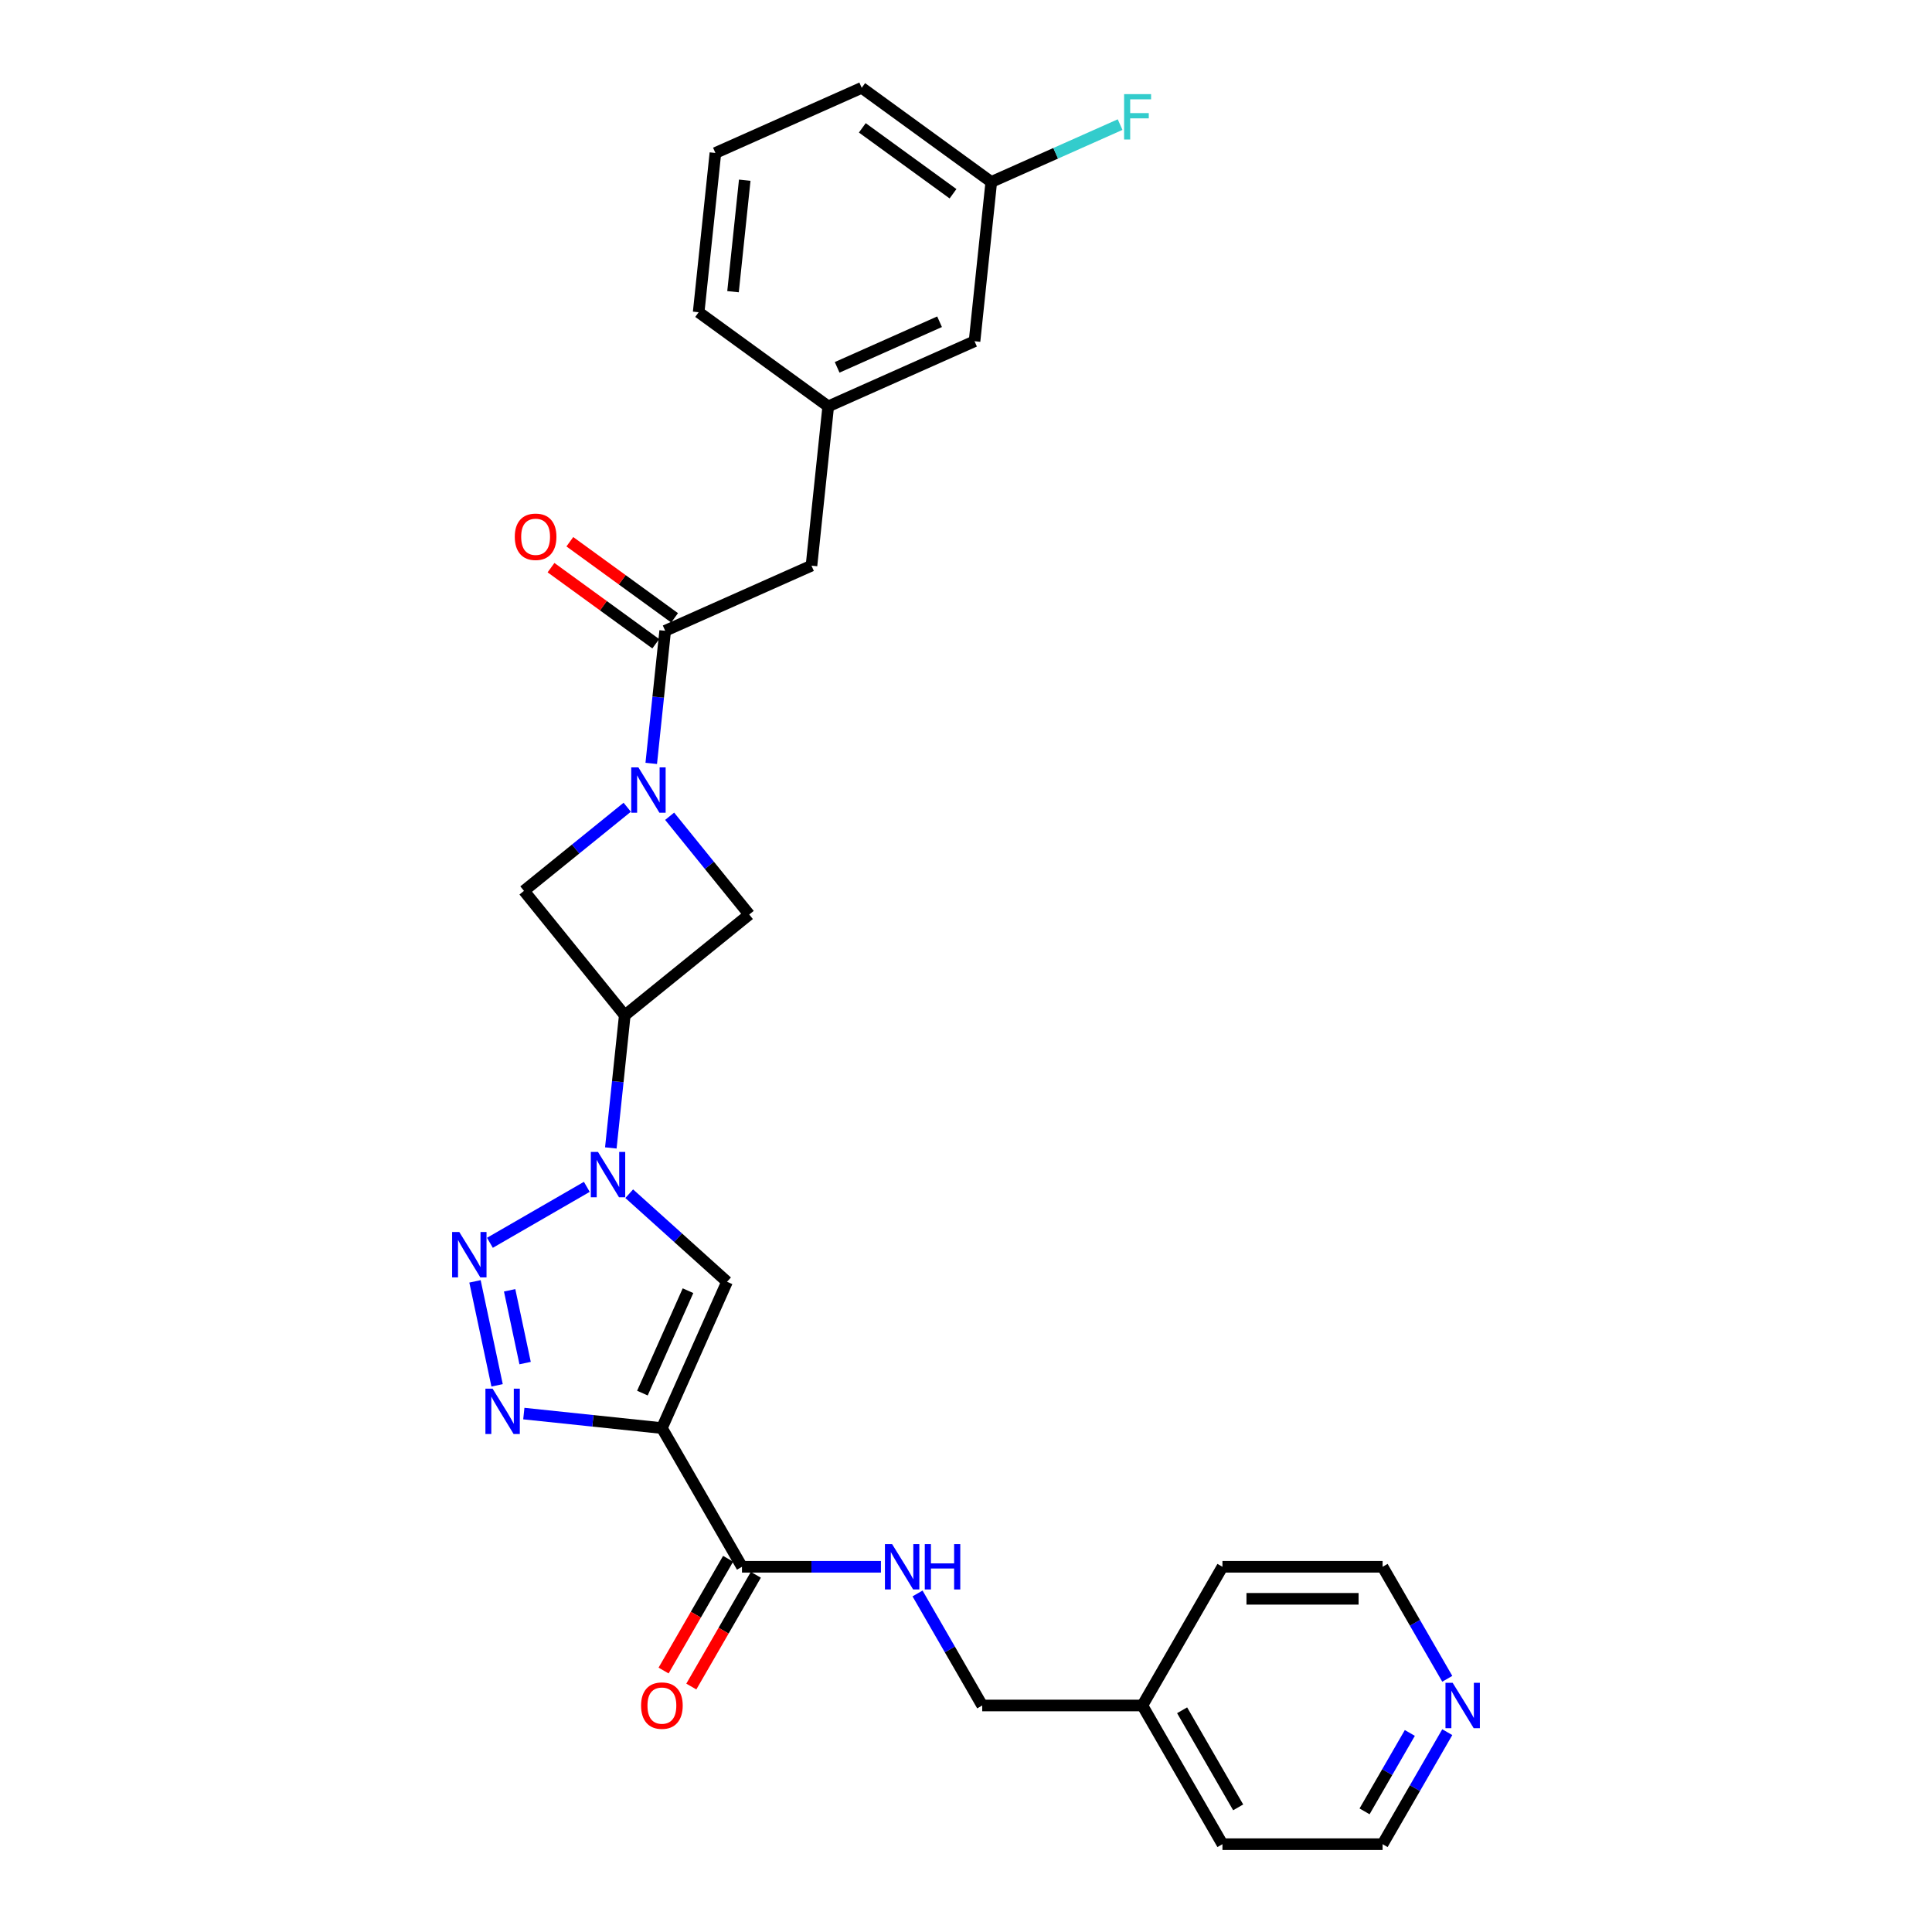 <?xml version='1.0' encoding='iso-8859-1'?>
<svg version='1.1' baseProfile='full'
              xmlns='http://www.w3.org/2000/svg'
                      xmlns:rdkit='http://www.rdkit.org/xml'
                      xmlns:xlink='http://www.w3.org/1999/xlink'
                  xml:space='preserve'
width='1000px' height='1000px' viewBox='0 0 1000 1000'>
<!-- END OF HEADER -->
<rect style='opacity:1.0;fill:#FFFFFF;stroke:none' width='1000' height='1000' x='0' y='0'> </rect>
<path class='bond-2' d='M 342.597,739.174 L 306.864,735.418' style='fill:none;fill-rule:evenodd;stroke:#000000;stroke-width:6px;stroke-linecap:butt;stroke-linejoin:miter;stroke-opacity:1' />
<path class='bond-2' d='M 306.864,735.418 L 271.13,731.662' style='fill:none;fill-rule:evenodd;stroke:#0000FF;stroke-width:6px;stroke-linecap:butt;stroke-linejoin:miter;stroke-opacity:1' />
<path class='bond-4' d='M 342.597,739.174 L 376.314,663.444' style='fill:none;fill-rule:evenodd;stroke:#000000;stroke-width:6px;stroke-linecap:butt;stroke-linejoin:miter;stroke-opacity:1' />
<path class='bond-4' d='M 332.509,721.071 L 356.111,668.06' style='fill:none;fill-rule:evenodd;stroke:#000000;stroke-width:6px;stroke-linecap:butt;stroke-linejoin:miter;stroke-opacity:1' />
<path class='bond-7' d='M 342.597,739.174 L 384.046,810.964' style='fill:none;fill-rule:evenodd;stroke:#000000;stroke-width:6px;stroke-linecap:butt;stroke-linejoin:miter;stroke-opacity:1' />
<path class='bond-0' d='M 325.686,617.858 L 351,640.651' style='fill:none;fill-rule:evenodd;stroke:#0000FF;stroke-width:6px;stroke-linecap:butt;stroke-linejoin:miter;stroke-opacity:1' />
<path class='bond-0' d='M 351,640.651 L 376.314,663.444' style='fill:none;fill-rule:evenodd;stroke:#000000;stroke-width:6px;stroke-linecap:butt;stroke-linejoin:miter;stroke-opacity:1' />
<path class='bond-5' d='M 316.162,594.165 L 319.769,559.849' style='fill:none;fill-rule:evenodd;stroke:#0000FF;stroke-width:6px;stroke-linecap:butt;stroke-linejoin:miter;stroke-opacity:1' />
<path class='bond-5' d='M 319.769,559.849 L 323.375,525.533' style='fill:none;fill-rule:evenodd;stroke:#000000;stroke-width:6px;stroke-linecap:butt;stroke-linejoin:miter;stroke-opacity:1' />
<path class='bond-28' d='M 303.735,614.312 L 253.578,643.27' style='fill:none;fill-rule:evenodd;stroke:#0000FF;stroke-width:6px;stroke-linecap:butt;stroke-linejoin:miter;stroke-opacity:1' />
<path class='bond-1' d='M 245.855,663.234 L 257.294,717.051' style='fill:none;fill-rule:evenodd;stroke:#0000FF;stroke-width:6px;stroke-linecap:butt;stroke-linejoin:miter;stroke-opacity:1' />
<path class='bond-1' d='M 263.788,667.86 L 271.796,705.532' style='fill:none;fill-rule:evenodd;stroke:#0000FF;stroke-width:6px;stroke-linecap:butt;stroke-linejoin:miter;stroke-opacity:1' />
<path class='bond-3' d='M 324.654,417.829 L 297.93,439.47' style='fill:none;fill-rule:evenodd;stroke:#0000FF;stroke-width:6px;stroke-linecap:butt;stroke-linejoin:miter;stroke-opacity:1' />
<path class='bond-3' d='M 297.93,439.47 L 271.207,461.11' style='fill:none;fill-rule:evenodd;stroke:#000000;stroke-width:6px;stroke-linecap:butt;stroke-linejoin:miter;stroke-opacity:1' />
<path class='bond-6' d='M 337.081,395.131 L 340.688,360.815' style='fill:none;fill-rule:evenodd;stroke:#0000FF;stroke-width:6px;stroke-linecap:butt;stroke-linejoin:miter;stroke-opacity:1' />
<path class='bond-6' d='M 340.688,360.815 L 344.295,326.499' style='fill:none;fill-rule:evenodd;stroke:#000000;stroke-width:6px;stroke-linecap:butt;stroke-linejoin:miter;stroke-opacity:1' />
<path class='bond-29' d='M 346.605,422.495 L 367.202,447.93' style='fill:none;fill-rule:evenodd;stroke:#0000FF;stroke-width:6px;stroke-linecap:butt;stroke-linejoin:miter;stroke-opacity:1' />
<path class='bond-29' d='M 367.202,447.93 L 387.798,473.364' style='fill:none;fill-rule:evenodd;stroke:#000000;stroke-width:6px;stroke-linecap:butt;stroke-linejoin:miter;stroke-opacity:1' />
<path class='bond-8' d='M 323.375,525.533 L 387.798,473.364' style='fill:none;fill-rule:evenodd;stroke:#000000;stroke-width:6px;stroke-linecap:butt;stroke-linejoin:miter;stroke-opacity:1' />
<path class='bond-9' d='M 323.375,525.533 L 271.207,461.11' style='fill:none;fill-rule:evenodd;stroke:#000000;stroke-width:6px;stroke-linecap:butt;stroke-linejoin:miter;stroke-opacity:1' />
<path class='bond-11' d='M 344.295,326.499 L 420.024,292.782' style='fill:none;fill-rule:evenodd;stroke:#000000;stroke-width:6px;stroke-linecap:butt;stroke-linejoin:miter;stroke-opacity:1' />
<path class='bond-12' d='M 349.167,319.793 L 322.059,300.098' style='fill:none;fill-rule:evenodd;stroke:#000000;stroke-width:6px;stroke-linecap:butt;stroke-linejoin:miter;stroke-opacity:1' />
<path class='bond-12' d='M 322.059,300.098 L 294.951,280.403' style='fill:none;fill-rule:evenodd;stroke:#FF0000;stroke-width:6px;stroke-linecap:butt;stroke-linejoin:miter;stroke-opacity:1' />
<path class='bond-12' d='M 339.422,333.206 L 312.314,313.511' style='fill:none;fill-rule:evenodd;stroke:#000000;stroke-width:6px;stroke-linecap:butt;stroke-linejoin:miter;stroke-opacity:1' />
<path class='bond-12' d='M 312.314,313.511 L 285.206,293.815' style='fill:none;fill-rule:evenodd;stroke:#FF0000;stroke-width:6px;stroke-linecap:butt;stroke-linejoin:miter;stroke-opacity:1' />
<path class='bond-10' d='M 384.046,810.964 L 420.006,810.964' style='fill:none;fill-rule:evenodd;stroke:#000000;stroke-width:6px;stroke-linecap:butt;stroke-linejoin:miter;stroke-opacity:1' />
<path class='bond-10' d='M 420.006,810.964 L 455.967,810.964' style='fill:none;fill-rule:evenodd;stroke:#0000FF;stroke-width:6px;stroke-linecap:butt;stroke-linejoin:miter;stroke-opacity:1' />
<path class='bond-13' d='M 376.867,806.82 L 360.167,835.743' style='fill:none;fill-rule:evenodd;stroke:#000000;stroke-width:6px;stroke-linecap:butt;stroke-linejoin:miter;stroke-opacity:1' />
<path class='bond-13' d='M 360.167,835.743 L 343.468,864.667' style='fill:none;fill-rule:evenodd;stroke:#FF0000;stroke-width:6px;stroke-linecap:butt;stroke-linejoin:miter;stroke-opacity:1' />
<path class='bond-13' d='M 391.225,815.109 L 374.526,844.033' style='fill:none;fill-rule:evenodd;stroke:#000000;stroke-width:6px;stroke-linecap:butt;stroke-linejoin:miter;stroke-opacity:1' />
<path class='bond-13' d='M 374.526,844.033 L 357.827,872.957' style='fill:none;fill-rule:evenodd;stroke:#FF0000;stroke-width:6px;stroke-linecap:butt;stroke-linejoin:miter;stroke-opacity:1' />
<path class='bond-16' d='M 474.916,824.775 L 491.653,853.765' style='fill:none;fill-rule:evenodd;stroke:#0000FF;stroke-width:6px;stroke-linecap:butt;stroke-linejoin:miter;stroke-opacity:1' />
<path class='bond-16' d='M 491.653,853.765 L 508.391,882.755' style='fill:none;fill-rule:evenodd;stroke:#000000;stroke-width:6px;stroke-linecap:butt;stroke-linejoin:miter;stroke-opacity:1' />
<path class='bond-15' d='M 420.024,292.782 L 428.689,210.34' style='fill:none;fill-rule:evenodd;stroke:#000000;stroke-width:6px;stroke-linecap:butt;stroke-linejoin:miter;stroke-opacity:1' />
<path class='bond-14' d='M 749.107,896.565 L 732.369,925.555' style='fill:none;fill-rule:evenodd;stroke:#0000FF;stroke-width:6px;stroke-linecap:butt;stroke-linejoin:miter;stroke-opacity:1' />
<path class='bond-14' d='M 732.369,925.555 L 715.632,954.545' style='fill:none;fill-rule:evenodd;stroke:#000000;stroke-width:6px;stroke-linecap:butt;stroke-linejoin:miter;stroke-opacity:1' />
<path class='bond-14' d='M 729.727,896.973 L 718.011,917.266' style='fill:none;fill-rule:evenodd;stroke:#0000FF;stroke-width:6px;stroke-linecap:butt;stroke-linejoin:miter;stroke-opacity:1' />
<path class='bond-14' d='M 718.011,917.266 L 706.295,937.559' style='fill:none;fill-rule:evenodd;stroke:#000000;stroke-width:6px;stroke-linecap:butt;stroke-linejoin:miter;stroke-opacity:1' />
<path class='bond-30' d='M 749.107,868.944 L 732.369,839.954' style='fill:none;fill-rule:evenodd;stroke:#0000FF;stroke-width:6px;stroke-linecap:butt;stroke-linejoin:miter;stroke-opacity:1' />
<path class='bond-30' d='M 732.369,839.954 L 715.632,810.964' style='fill:none;fill-rule:evenodd;stroke:#000000;stroke-width:6px;stroke-linecap:butt;stroke-linejoin:miter;stroke-opacity:1' />
<path class='bond-17' d='M 428.689,210.34 L 504.419,176.622' style='fill:none;fill-rule:evenodd;stroke:#000000;stroke-width:6px;stroke-linecap:butt;stroke-linejoin:miter;stroke-opacity:1' />
<path class='bond-17' d='M 433.306,190.136 L 486.316,166.534' style='fill:none;fill-rule:evenodd;stroke:#000000;stroke-width:6px;stroke-linecap:butt;stroke-linejoin:miter;stroke-opacity:1' />
<path class='bond-24' d='M 428.689,210.34 L 361.625,161.614' style='fill:none;fill-rule:evenodd;stroke:#000000;stroke-width:6px;stroke-linecap:butt;stroke-linejoin:miter;stroke-opacity:1' />
<path class='bond-20' d='M 508.391,882.755 L 591.287,882.755' style='fill:none;fill-rule:evenodd;stroke:#000000;stroke-width:6px;stroke-linecap:butt;stroke-linejoin:miter;stroke-opacity:1' />
<path class='bond-18' d='M 504.419,176.622 L 513.084,94.18' style='fill:none;fill-rule:evenodd;stroke:#000000;stroke-width:6px;stroke-linecap:butt;stroke-linejoin:miter;stroke-opacity:1' />
<path class='bond-19' d='M 513.084,94.18 L 546.423,79.337' style='fill:none;fill-rule:evenodd;stroke:#000000;stroke-width:6px;stroke-linecap:butt;stroke-linejoin:miter;stroke-opacity:1' />
<path class='bond-19' d='M 546.423,79.337 L 579.762,64.493' style='fill:none;fill-rule:evenodd;stroke:#33CCCC;stroke-width:6px;stroke-linecap:butt;stroke-linejoin:miter;stroke-opacity:1' />
<path class='bond-31' d='M 513.084,94.18 L 446.02,45.455' style='fill:none;fill-rule:evenodd;stroke:#000000;stroke-width:6px;stroke-linecap:butt;stroke-linejoin:miter;stroke-opacity:1' />
<path class='bond-31' d='M 493.28,100.284 L 446.334,66.176' style='fill:none;fill-rule:evenodd;stroke:#000000;stroke-width:6px;stroke-linecap:butt;stroke-linejoin:miter;stroke-opacity:1' />
<path class='bond-26' d='M 591.287,882.755 L 632.735,810.964' style='fill:none;fill-rule:evenodd;stroke:#000000;stroke-width:6px;stroke-linecap:butt;stroke-linejoin:miter;stroke-opacity:1' />
<path class='bond-27' d='M 591.287,882.755 L 632.735,954.545' style='fill:none;fill-rule:evenodd;stroke:#000000;stroke-width:6px;stroke-linecap:butt;stroke-linejoin:miter;stroke-opacity:1' />
<path class='bond-27' d='M 611.862,885.234 L 640.876,935.487' style='fill:none;fill-rule:evenodd;stroke:#000000;stroke-width:6px;stroke-linecap:butt;stroke-linejoin:miter;stroke-opacity:1' />
<path class='bond-21' d='M 370.29,79.172 L 361.625,161.614' style='fill:none;fill-rule:evenodd;stroke:#000000;stroke-width:6px;stroke-linecap:butt;stroke-linejoin:miter;stroke-opacity:1' />
<path class='bond-21' d='M 385.478,93.271 L 379.413,150.981' style='fill:none;fill-rule:evenodd;stroke:#000000;stroke-width:6px;stroke-linecap:butt;stroke-linejoin:miter;stroke-opacity:1' />
<path class='bond-25' d='M 370.29,79.172 L 446.02,45.455' style='fill:none;fill-rule:evenodd;stroke:#000000;stroke-width:6px;stroke-linecap:butt;stroke-linejoin:miter;stroke-opacity:1' />
<path class='bond-22' d='M 715.632,810.964 L 632.735,810.964' style='fill:none;fill-rule:evenodd;stroke:#000000;stroke-width:6px;stroke-linecap:butt;stroke-linejoin:miter;stroke-opacity:1' />
<path class='bond-22' d='M 703.198,827.544 L 645.17,827.544' style='fill:none;fill-rule:evenodd;stroke:#000000;stroke-width:6px;stroke-linecap:butt;stroke-linejoin:miter;stroke-opacity:1' />
<path class='bond-23' d='M 715.632,954.545 L 632.735,954.545' style='fill:none;fill-rule:evenodd;stroke:#000000;stroke-width:6px;stroke-linecap:butt;stroke-linejoin:miter;stroke-opacity:1' />
<path  class='atom-1' d='M 309.521 596.237
L 317.214 608.672
Q 317.976 609.899, 319.203 612.12
Q 320.43 614.342, 320.496 614.474
L 320.496 596.237
L 323.613 596.237
L 323.613 619.713
L 320.397 619.713
L 312.14 606.118
Q 311.179 604.527, 310.151 602.703
Q 309.156 600.879, 308.858 600.316
L 308.858 619.713
L 305.807 619.713
L 305.807 596.237
L 309.521 596.237
' fill='#0000FF'/>
<path  class='atom-2' d='M 237.73 637.685
L 245.423 650.12
Q 246.186 651.347, 247.413 653.568
Q 248.64 655.79, 248.706 655.923
L 248.706 637.685
L 251.823 637.685
L 251.823 661.162
L 248.606 661.162
L 240.35 647.567
Q 239.388 645.975, 238.36 644.151
Q 237.366 642.328, 237.067 641.764
L 237.067 661.162
L 234.017 661.162
L 234.017 637.685
L 237.73 637.685
' fill='#0000FF'/>
<path  class='atom-3' d='M 254.966 718.771
L 262.658 731.205
Q 263.421 732.432, 264.648 734.654
Q 265.875 736.875, 265.941 737.008
L 265.941 718.771
L 269.058 718.771
L 269.058 742.247
L 265.842 742.247
L 257.585 728.652
Q 256.623 727.06, 255.596 725.236
Q 254.601 723.413, 254.302 722.849
L 254.302 742.247
L 251.252 742.247
L 251.252 718.771
L 254.966 718.771
' fill='#0000FF'/>
<path  class='atom-4' d='M 330.44 397.203
L 338.133 409.638
Q 338.896 410.865, 340.123 413.086
Q 341.349 415.308, 341.416 415.441
L 341.416 397.203
L 344.533 397.203
L 344.533 420.68
L 341.316 420.68
L 333.06 407.085
Q 332.098 405.493, 331.07 403.669
Q 330.075 401.846, 329.777 401.282
L 329.777 420.68
L 326.726 420.68
L 326.726 397.203
L 330.44 397.203
' fill='#0000FF'/>
<path  class='atom-11' d='M 461.753 799.226
L 469.446 811.661
Q 470.208 812.888, 471.435 815.109
Q 472.662 817.331, 472.728 817.463
L 472.728 799.226
L 475.845 799.226
L 475.845 822.702
L 472.629 822.702
L 464.372 809.107
Q 463.411 807.516, 462.383 805.692
Q 461.388 803.868, 461.09 803.305
L 461.09 822.702
L 458.039 822.702
L 458.039 799.226
L 461.753 799.226
' fill='#0000FF'/>
<path  class='atom-11' d='M 478.664 799.226
L 481.847 799.226
L 481.847 809.207
L 493.85 809.207
L 493.85 799.226
L 497.034 799.226
L 497.034 822.702
L 493.85 822.702
L 493.85 811.86
L 481.847 811.86
L 481.847 822.702
L 478.664 822.702
L 478.664 799.226
' fill='#0000FF'/>
<path  class='atom-13' d='M 266.453 277.84
Q 266.453 272.203, 269.239 269.053
Q 272.024 265.903, 277.23 265.903
Q 282.436 265.903, 285.221 269.053
Q 288.006 272.203, 288.006 277.84
Q 288.006 283.543, 285.188 286.793
Q 282.369 290.009, 277.23 290.009
Q 272.057 290.009, 269.239 286.793
Q 266.453 283.576, 266.453 277.84
M 277.23 287.357
Q 280.811 287.357, 282.734 284.969
Q 284.691 282.549, 284.691 277.84
Q 284.691 273.231, 282.734 270.91
Q 280.811 268.556, 277.23 268.556
Q 273.649 268.556, 271.692 270.877
Q 269.769 273.198, 269.769 277.84
Q 269.769 282.582, 271.692 284.969
Q 273.649 287.357, 277.23 287.357
' fill='#FF0000'/>
<path  class='atom-14' d='M 331.821 882.821
Q 331.821 877.184, 334.606 874.034
Q 337.391 870.884, 342.597 870.884
Q 347.803 870.884, 350.589 874.034
Q 353.374 877.184, 353.374 882.821
Q 353.374 888.524, 350.555 891.774
Q 347.737 894.99, 342.597 894.99
Q 337.425 894.99, 334.606 891.774
Q 331.821 888.558, 331.821 882.821
M 342.597 892.338
Q 346.178 892.338, 348.102 889.95
Q 350.058 887.53, 350.058 882.821
Q 350.058 878.212, 348.102 875.891
Q 346.178 873.537, 342.597 873.537
Q 339.016 873.537, 337.06 875.858
Q 335.137 878.179, 335.137 882.821
Q 335.137 887.563, 337.06 889.95
Q 339.016 892.338, 342.597 892.338
' fill='#FF0000'/>
<path  class='atom-15' d='M 751.891 871.017
L 759.584 883.451
Q 760.346 884.678, 761.573 886.9
Q 762.8 889.121, 762.867 889.254
L 762.867 871.017
L 765.983 871.017
L 765.983 894.493
L 762.767 894.493
L 754.511 880.898
Q 753.549 879.306, 752.521 877.483
Q 751.526 875.659, 751.228 875.095
L 751.228 894.493
L 748.177 894.493
L 748.177 871.017
L 751.891 871.017
' fill='#0000FF'/>
<path  class='atom-20' d='M 581.834 48.725
L 595.794 48.725
L 595.794 51.411
L 584.984 51.411
L 584.984 58.54
L 594.6 58.54
L 594.6 61.259
L 584.984 61.259
L 584.984 72.201
L 581.834 72.201
L 581.834 48.725
' fill='#33CCCC'/>
</svg>
